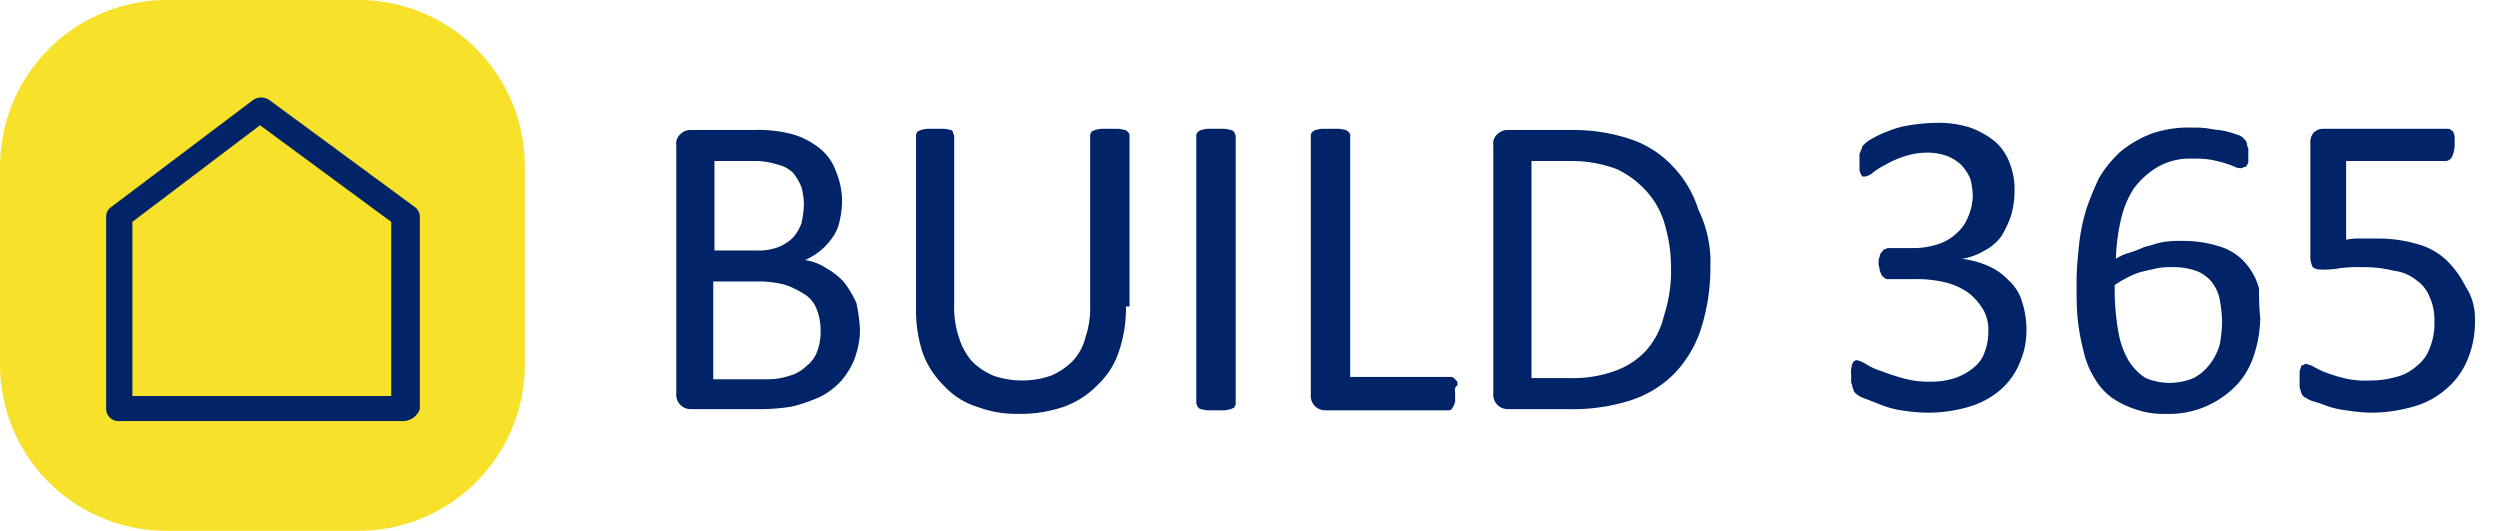 <svg xmlns="http://www.w3.org/2000/svg" width="209.601" height="44.5" viewBox="0 0 209.601 44.5">
  <g id="logo-build365" transform="translate(-0.1)">
    <g id="Gruppe_10424" data-name="Gruppe 10424">
      <path id="Pfad_2122" data-name="Pfad 2122" d="M30.2,44.5H14A13.934,13.934,0,0,1,.1,30.6V13.9A14,14,0,0,1,14,0H30.2A13.934,13.934,0,0,1,44.1,13.9V30.6A13.934,13.934,0,0,1,30.2,44.5Z" fill="#f8e12b"/>
      <path id="Pfad_1802_1_" d="M34,35.3H10.1a1.028,1.028,0,0,1-1.1-1V18.1a1.02,1.02,0,0,1,.5-.8L21.3,8.4a1.2,1.2,0,0,1,1.4,0l12.1,8.9a1.05,1.05,0,0,1,.5.9V34.3a1.521,1.521,0,0,1-1.3,1ZM11.2,33.2H32.9V18.6l-11-8.1L11.2,18.6V33.2Z" fill="#002467"/>
    </g>
    <g id="Gruppe_10425" data-name="Gruppe 10425">
      <path id="Pfad_2123" data-name="Pfad 2123" d="M53.6,9.2H209.7V35.1H53.6Z" fill="none"/>
      <path id="Pfad_2124" data-name="Pfad 2124" d="M72.2,27.6a6.448,6.448,0,0,1-.3,2,5.306,5.306,0,0,1-.8,1.7,4.895,4.895,0,0,1-1.2,1.3,5.071,5.071,0,0,1-1.6.9,10.564,10.564,0,0,1-1.9.6,16.413,16.413,0,0,1-2.3.2H58A1.2,1.2,0,0,1,56.8,33V12.2a1.053,1.053,0,0,1,.4-1,1.136,1.136,0,0,1,.8-.3h5.3a10.919,10.919,0,0,1,3.4.4,6.6,6.6,0,0,1,2.2,1.2,4.312,4.312,0,0,1,1.3,1.9,6.551,6.551,0,0,1,.5,2.5,7.772,7.772,0,0,1-.2,1.6,3.506,3.506,0,0,1-.6,1.4,5.241,5.241,0,0,1-1,1.1,5.67,5.67,0,0,1-1.3.8,4.492,4.492,0,0,1,1.8.7,5.665,5.665,0,0,1,1.5,1.2,9.5,9.5,0,0,1,1,1.7,14.6,14.6,0,0,1,.3,2.2ZM67.5,17.2a6.053,6.053,0,0,0-.2-1.5,4.728,4.728,0,0,0-.7-1.2,2.729,2.729,0,0,0-1.3-.7,6.229,6.229,0,0,0-2.1-.3H60V21h3.5a4.7,4.7,0,0,0,1.9-.3,3.6,3.6,0,0,0,1.2-.8,3.745,3.745,0,0,0,.7-1.2,8.874,8.874,0,0,0,.2-1.5Zm1.4,10.6a4.844,4.844,0,0,0-.3-1.8,2.56,2.56,0,0,0-1-1.3,7.973,7.973,0,0,0-1.6-.8,8.26,8.26,0,0,0-2.4-.3H59.9v8.2h4.5a5.822,5.822,0,0,0,1.9-.3,3.224,3.224,0,0,0,1.4-.8,2.73,2.73,0,0,0,.9-1.2,4.671,4.671,0,0,0,.3-1.7Z" fill="#002467"/>
      <path id="Pfad_2125" data-name="Pfad 2125" d="M94.5,25.7a11.224,11.224,0,0,1-.6,3.8,6.78,6.78,0,0,1-1.8,2.8,7.5,7.5,0,0,1-2.8,1.8,11.224,11.224,0,0,1-3.8.6,9.509,9.509,0,0,1-3.5-.6,6.25,6.25,0,0,1-2.7-1.7,7.522,7.522,0,0,1-1.8-2.7,11.224,11.224,0,0,1-.6-3.8V11.4a.367.367,0,0,1,.1-.3c0-.1.1-.1.3-.2a4.331,4.331,0,0,1,.5-.1h1.5a4.331,4.331,0,0,1,.5.1.215.215,0,0,1,.2.2c0,.1.1.2.1.3V25.5a7.885,7.885,0,0,0,.4,2.8,5.474,5.474,0,0,0,1.1,2,5.675,5.675,0,0,0,1.8,1.2,7.4,7.4,0,0,0,4.8,0A5.675,5.675,0,0,0,90,30.3a4.333,4.333,0,0,0,1.1-2,7.664,7.664,0,0,0,.4-2.7V11.4a.367.367,0,0,1,.1-.3c0-.1.1-.1.3-.2a4.331,4.331,0,0,1,.5-.1h1.5a4.331,4.331,0,0,1,.5.1c.1,0,.2.1.3.2a.367.367,0,0,1,.1.3V25.7Z" fill="#002467"/>
      <path id="Pfad_2126" data-name="Pfad 2126" d="M103.7,33.8a.367.367,0,0,1-.1.3c0,.1-.1.1-.3.2a4.331,4.331,0,0,1-.5.1h-1.5a4.331,4.331,0,0,1-.5-.1c-.1,0-.2-.1-.3-.2,0-.1-.1-.2-.1-.3V11.4a.367.367,0,0,1,.1-.3.769.769,0,0,1,.3-.2,4.331,4.331,0,0,1,.5-.1h1.5a4.331,4.331,0,0,1,.5.1c.1,0,.2.1.3.2,0,.1.1.2.1.3Z" fill="#002467"/>
      <path id="Pfad_2127" data-name="Pfad 2127" d="M122.1,33v.6c0,.2-.1.3-.1.4-.1.1-.1.2-.2.3a.367.367,0,0,1-.3.1H111.2a1.2,1.2,0,0,1-1.2-1.3V11.4a.367.367,0,0,1,.1-.3.769.769,0,0,1,.3-.2,4.331,4.331,0,0,1,.5-.1h1.5a4.331,4.331,0,0,1,.5.1c.1,0,.2.1.3.2a.367.367,0,0,1,.1.3V31.6h8.4a.367.367,0,0,1,.3.1l.2.2c.1.1.1.2.1.4-.3.2-.2.4-.2.7Z" fill="#002467"/>
      <path id="Pfad_2128" data-name="Pfad 2128" d="M143.5,22.3a16.879,16.879,0,0,1-.8,5.3,9.7,9.7,0,0,1-2.3,3.8,9.133,9.133,0,0,1-3.7,2.2,15.962,15.962,0,0,1-5.2.7h-5a1.2,1.2,0,0,1-1.2-1.3V12.2a1.053,1.053,0,0,1,.4-1,1.135,1.135,0,0,1,.8-.3h5.3a15.162,15.162,0,0,1,5.1.8,8.568,8.568,0,0,1,3.5,2.3,9.257,9.257,0,0,1,2.1,3.6,9.879,9.879,0,0,1,1,4.7Zm-3.3.1a12.857,12.857,0,0,0-.5-3.5,6.9,6.9,0,0,0-1.5-2.8,7.9,7.9,0,0,0-2.5-1.9,10.639,10.639,0,0,0-4-.7h-3.2V31.7h3.2a10.444,10.444,0,0,0,3.8-.6,6.54,6.54,0,0,0,2.6-1.7,6.683,6.683,0,0,0,1.5-2.9,12.237,12.237,0,0,0,.6-4.1Z" fill="#002467"/>
      <path id="Pfad_2129" data-name="Pfad 2129" d="M170,27.6a6.839,6.839,0,0,1-.6,2.9,5.963,5.963,0,0,1-1.6,2.2,7.222,7.222,0,0,1-2.6,1.4,12.3,12.3,0,0,1-3.5.5,14.978,14.978,0,0,1-2.2-.2,7.756,7.756,0,0,1-1.8-.5c-.5-.2-1-.4-1.3-.5a2.146,2.146,0,0,1-.7-.4c-.1-.1-.2-.2-.2-.3s-.1-.2-.1-.3-.1-.3-.1-.4v-.6a2.219,2.219,0,0,1,.1-.9c.1-.2.2-.3.4-.3a2.6,2.6,0,0,1,.7.3,5.349,5.349,0,0,0,1.3.6,18.879,18.879,0,0,0,1.8.6,8.017,8.017,0,0,0,2.3.3,6.648,6.648,0,0,0,2.1-.3,5.071,5.071,0,0,0,1.6-.9,2.8,2.8,0,0,0,.9-1.3,4.671,4.671,0,0,0,.3-1.7,3.425,3.425,0,0,0-.4-1.8,5.263,5.263,0,0,0-1.2-1.4,5.575,5.575,0,0,0-1.9-.9,10.319,10.319,0,0,0-2.6-.3h-2.3a.367.367,0,0,1-.3-.1c-.1-.1-.2-.1-.2-.2-.1-.1-.1-.2-.2-.4,0-.2-.1-.4-.1-.6a1.268,1.268,0,0,1,.1-.6.52.52,0,0,1,.2-.4c.1-.1.1-.2.2-.2s.2-.1.3-.1h2a6.648,6.648,0,0,0,2.1-.3,4.172,4.172,0,0,0,1.6-.9,3.587,3.587,0,0,0,1-1.4,4.776,4.776,0,0,0,.4-1.8,6.753,6.753,0,0,0-.2-1.4,4.129,4.129,0,0,0-.7-1.1,3.6,3.6,0,0,0-1.2-.8,4.671,4.671,0,0,0-1.7-.3,5.822,5.822,0,0,0-1.9.3,7.741,7.741,0,0,0-1.6.7,5.248,5.248,0,0,0-1.1.7,1.546,1.546,0,0,1-.6.3h-.2c-.1,0-.1-.1-.2-.2,0-.1-.1-.2-.1-.4V13.1a.6.6,0,0,1,.1-.4c0-.1.1-.2.1-.3s.1-.2.2-.3a2.488,2.488,0,0,1,.7-.5,8.1,8.1,0,0,1,1.3-.6,7.756,7.756,0,0,1,1.8-.5,14.979,14.979,0,0,1,2.2-.2,8.85,8.85,0,0,1,2.9.4,7.194,7.194,0,0,1,2.1,1.2,4.394,4.394,0,0,1,1.2,1.8A5.867,5.867,0,0,1,169,16a7.613,7.613,0,0,1-.3,2.1,8.864,8.864,0,0,1-.8,1.7,4.071,4.071,0,0,1-1.4,1.2,5.36,5.36,0,0,1-1.9.7,7.945,7.945,0,0,1,2.2.6,5.229,5.229,0,0,1,1.7,1.2,3.859,3.859,0,0,1,1.1,1.7,7.959,7.959,0,0,1,.4,2.4Z" fill="#002467"/>
      <path id="Pfad_2130" data-name="Pfad 2130" d="M189.6,26.7a10.473,10.473,0,0,1-.5,3,6.773,6.773,0,0,1-1.4,2.5,8.042,8.042,0,0,1-2.5,1.8,7.824,7.824,0,0,1-3.5.7,7.1,7.1,0,0,1-2.6-.4,7.5,7.5,0,0,1-2-1,5.391,5.391,0,0,1-1.4-1.6,7.261,7.261,0,0,1-.9-2.2,18.635,18.635,0,0,1-.5-2.7c-.1-1-.1-2-.1-3.2,0-1,.1-2,.2-3a15.943,15.943,0,0,1,.6-3,21.757,21.757,0,0,1,1.1-2.7,9.622,9.622,0,0,1,1.8-2.2,9.34,9.34,0,0,1,2.6-1.5,9.562,9.562,0,0,1,3.5-.5,7.084,7.084,0,0,1,1.4.1c.5.1.9.1,1.3.2s.7.2,1,.3a1.069,1.069,0,0,1,.5.3l.2.2c0,.1.1.2.1.3a.367.367,0,0,0,.1.3v1c0,.2,0,.3-.1.4a.215.215,0,0,1-.2.2c-.1,0-.2.1-.3.1a1.087,1.087,0,0,1-.5-.1,6.89,6.89,0,0,0-.8-.3,10.378,10.378,0,0,0-1.2-.3,8.083,8.083,0,0,0-1.6-.1,5.426,5.426,0,0,0-2.9.7,6.969,6.969,0,0,0-2,1.8,8.084,8.084,0,0,0-1.1,2.7,16.476,16.476,0,0,0-.4,3.2,3.7,3.7,0,0,1,1.1-.5,11.214,11.214,0,0,0,1.3-.5c.5-.1,1-.3,1.5-.4a9.15,9.15,0,0,1,1.7-.1,9.767,9.767,0,0,1,3.2.5,4.581,4.581,0,0,1,2.1,1.4,5.291,5.291,0,0,1,1.1,2.1,22.631,22.631,0,0,0,.1,2.5Zm-3.2.3a11.077,11.077,0,0,0-.2-1.9,3.479,3.479,0,0,0-.7-1.5,3.045,3.045,0,0,0-1.3-.9,5.618,5.618,0,0,0-2-.3,5.7,5.7,0,0,0-1.3.1c-.4.1-.9.2-1.3.3a6.117,6.117,0,0,0-1.2.5,8.8,8.8,0,0,0-1,.6,20.568,20.568,0,0,0,.3,3.9,7.277,7.277,0,0,0,.9,2.5,4.66,4.66,0,0,0,1.4,1.4,5.2,5.2,0,0,0,4,0,4.071,4.071,0,0,0,1.4-1.2,4.812,4.812,0,0,0,.8-1.6,11.075,11.075,0,0,0,.2-1.9Z" fill="#002467"/>
      <path id="Pfad_2131" data-name="Pfad 2131" d="M207.6,26.8a8.109,8.109,0,0,1-.6,3.3,6.421,6.421,0,0,1-1.8,2.5,6.9,6.9,0,0,1-2.8,1.5,12.857,12.857,0,0,1-3.5.5,14.919,14.919,0,0,1-2.1-.2,7.091,7.091,0,0,1-1.7-.4c-.5-.2-.9-.3-1.2-.4s-.5-.3-.6-.3l-.2-.2c0-.1-.1-.2-.1-.3s-.1-.2-.1-.4V31.2c0-.2.1-.3.1-.4a.215.215,0,0,1,.2-.2c.1,0,.1-.1.2-.1a3.933,3.933,0,0,1,.6.2,9.293,9.293,0,0,0,1,.5,15.6,15.6,0,0,0,1.6.5,7.5,7.5,0,0,0,2.2.2,7.8,7.8,0,0,0,2.2-.3,3.932,3.932,0,0,0,1.7-.9,3.269,3.269,0,0,0,1.1-1.5,5.269,5.269,0,0,0,.4-2.3,4.477,4.477,0,0,0-.4-2,3.007,3.007,0,0,0-1.1-1.4,3.668,3.668,0,0,0-1.9-.8,10.063,10.063,0,0,0-2.7-.3,10.889,10.889,0,0,0-1.9.1,7.569,7.569,0,0,1-1.5.1,1.165,1.165,0,0,1-.7-.2,2,2,0,0,1-.2-.9V12a1.222,1.222,0,0,1,.3-.9,1.135,1.135,0,0,1,.8-.3h10.4a.367.367,0,0,1,.3.1c.1.1.2.1.2.2s.1.2.1.4v.6a2.509,2.509,0,0,1-.2,1,.664.664,0,0,1-.5.4h-8.4v6.6A4.869,4.869,0,0,1,198,20h1.5a11.592,11.592,0,0,1,3.4.5,5.657,5.657,0,0,1,2.4,1.4,8.008,8.008,0,0,1,1.5,2.1A4.789,4.789,0,0,1,207.6,26.8Z" fill="#002467"/>
    </g>
  </g>
</svg>
